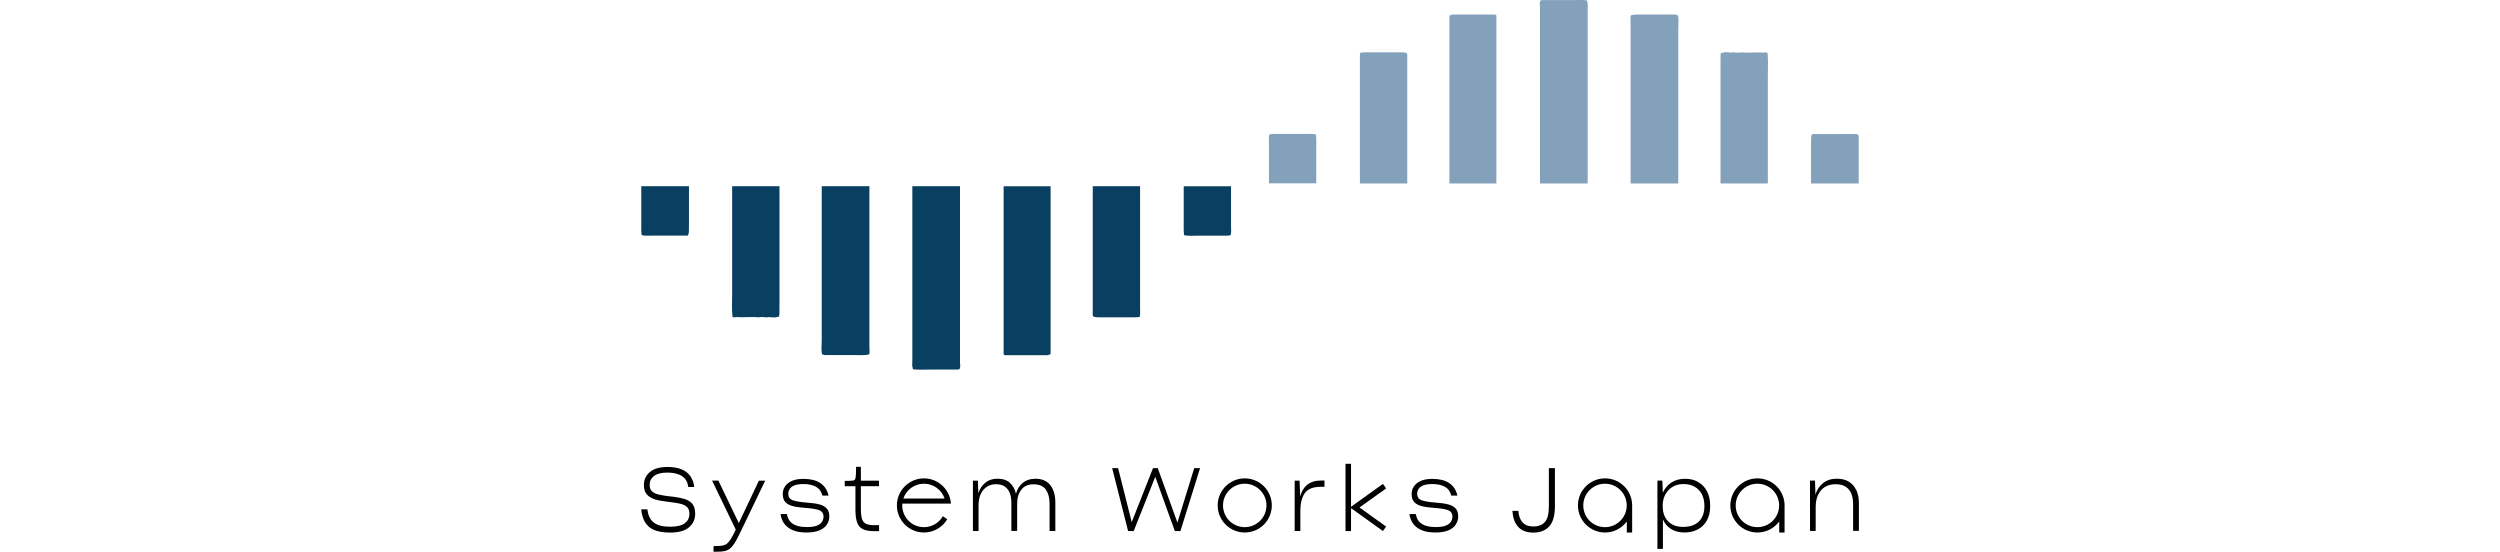 <?xml version="1.0" encoding="UTF-8"?>
<svg id="layer1" xmlns="http://www.w3.org/2000/svg" width="290" height="64" viewBox="0 0 290 64">
  <g>
    <path d="M79.92,26.27v-4.67h-5.53v4.72c0,.22-.04.85.08.95.16.11,1.04.06,1.37.06h3.94c.18-.24.13-.71.13-1.06ZM142.8,26.3v-4.69h-5.49v4.13c0,.51-.02,1.08.04,1.54.42.11,1.16.06,1.72.06h3.47v-.03h.17v-.03c.16-.11.09-.74.09-.97ZM90.42,35.69v-14.09h-5.49v12.55c0,.85-.06,1.79.04,2.6.05.03,0,0,.04.03.09.01.17.05.3.03v-.03h.21c.25.04,1.05,0,1.46,0h.73v.03c.06,0,.12-.02.17-.03v.03h.22v-.03h.6v.03h.34s.03-.04.13-.03c.06,0,.6.07.81.03.13-.03.26-.06.39-.09.08-.29.04-.7.04-1.03ZM132.25,35.72v-14.12h-5.49v14.56c0,.18-.06.47.09.56.16.11.77.09,1.12.09h3.77v-.03c.11-.01.2.08.34,0,.04,0,.09-.02.13-.03.08-.29.04-.69.04-1.03ZM100.85,40.21v-18.61h-5.53v17.9c0,.51-.08,1.13.04,1.6.12.02.21.07.3.09h3.56c.55,0,1.23.05,1.59-.09.11-.19.04-.57.04-.89ZM116.42,21.61v19.5s.1.06.13.09h4.98c.12-.04.23-.08.34-.12v-19.47h-5.45ZM111.36,42.13v-20.53h-5.53v20.26c0,.16-.05.69.04.77,0,.09.01.15.04.21.54.07,1.28.03,1.89.03h3.39s.05-.03.09-.06c.16-.11.09-.47.09-.68Z" fill="#093f61" fill-rule="evenodd"/>
    <path d="M210.08,16.61v4.67h5.53v-4.72c0-.22.04-.85-.08-.95-.16-.11-1.04-.06-1.37-.06h-3.94c-.18.24-.13.71-.13,1.06ZM147.2,16.58v4.69h5.49v-4.13c0-.51.02-1.08-.04-1.54-.42-.11-1.16-.06-1.72-.06h-3.47v.03h-.17v.03c-.16.11-.09.74-.09.97ZM199.58,7.19v14.09h5.49v-12.55c0-.85.06-1.79-.04-2.6-.05-.03,0,0-.04-.03-.09-.01-.17-.05-.3-.03v.03h-.21c-.25-.04-1.05,0-1.46,0h-.73v-.03c-.06,0-.12.02-.17.03v-.03h-.22v.03h-.6v-.03h-.34s-.03.04-.13.03c-.06,0-.6-.07-.81-.03-.13.03-.26.06-.39.09-.08.29-.04.7-.04,1.03ZM157.75,7.16v14.12h5.49V6.72c0-.18.06-.47-.09-.56-.16-.11-.77-.09-1.12-.09h-3.77v.03c-.11.01-.2-.08-.34,0-.04,0-.09.02-.13.03-.08.29-.04.69-.04,1.03ZM189.15,2.67v18.61h5.53V3.38c0-.51.08-1.13-.04-1.6-.12-.02-.21-.07-.3-.09h-3.56c-.55,0-1.23-.05-1.59.09-.11.19-.04.57-.04.89ZM173.58,21.28V1.78s-.1-.06-.13-.09h-4.98c-.12.04-.23.08-.34.12v19.47h5.45ZM178.64.75v20.53h5.53V1.02c0-.16.05-.69-.04-.77,0-.09-.01-.15-.04-.21-.54-.07-1.28-.03-1.89-.03h-3.39s-.05.03-.09.06c-.16.11-.09.47-.09.68Z" fill="#84a1bb" fill-rule="evenodd"/>
  </g>
  <g>
    <path d="M79.26,57.85c-.21-.06-.45-.12-.71-.16-.26-.05-.54-.09-.84-.11-.52-.06-.95-.13-1.3-.21-.35-.09-.61-.21-.79-.39-.09-.08-.16-.19-.2-.31-.04-.13-.06-.27-.06-.43,0-.43.17-.77.51-1.03s.86-.39,1.56-.39,1.29.14,1.7.42c.41.28.65.7.7,1.25h.7c-.08-.73-.38-1.31-.89-1.71-.52-.41-1.25-.61-2.2-.61s-1.6.2-2.06.59c-.46.39-.69.89-.69,1.49,0,.47.11.84.34,1.1.23.26.54.45.95.58.21.06.43.12.67.16.24.04.5.08.77.11.54.06,1.01.13,1.39.21.38.08.67.21.87.39.1.09.17.2.22.34.05.14.07.3.07.48,0,.44-.18.8-.53,1.07-.35.27-.92.41-1.71.41-.85,0-1.48-.16-1.9-.49-.42-.33-.66-.84-.73-1.53h-.72c.06.6.2,1.1.44,1.49.24.4.59.7,1.06.91.24.1.51.17.82.22.31.05.65.08,1.02.08.99,0,1.72-.2,2.2-.61.48-.41.72-.93.72-1.59,0-.51-.12-.9-.35-1.16-.24-.27-.57-.46-1.01-.58Z"/>
    <path d="M85.71,60.69l-2.38-4.94h-.73l2.75,5.69-.14.29c-.18.35-.33.63-.47.85-.13.21-.27.37-.41.48-.14.11-.31.18-.5.22-.19.04-.43.06-.72.06h-.34v.66h.33c.37,0,.68-.02.93-.07.24-.05.46-.14.64-.29.18-.14.36-.36.54-.63.17-.28.37-.65.6-1.12l2.95-6.13h-.73l-2.34,4.94Z"/>
    <path d="M95,58.5c-.19-.05-.4-.09-.64-.12-.24-.03-.49-.06-.78-.08-.73-.05-1.28-.15-1.62-.27-.35-.13-.52-.38-.52-.76,0-.2.06-.38.17-.56.11-.17.3-.31.56-.41.13-.05.28-.09.45-.11.17-.03.36-.04.58-.04.6,0,1.09.11,1.46.32.38.21.62.55.74,1.02h.71c-.15-.65-.47-1.14-.96-1.46-.49-.32-1.14-.48-1.95-.48-.54,0-1,.08-1.35.24-.36.16-.62.38-.79.64-.09.13-.16.27-.2.42-.04.15-.06.3-.06.47,0,.39.1.7.29.91.2.22.49.38.87.48.19.05.4.09.63.12.23.03.49.06.76.08.75.05,1.3.14,1.65.26.35.13.53.38.53.76,0,.21-.06.41-.18.6-.12.19-.33.34-.61.45-.15.06-.32.1-.51.12-.2.03-.42.04-.66.04-.37,0-.72-.04-1.05-.13-.32-.09-.59-.24-.81-.46-.11-.11-.2-.24-.27-.4-.07-.15-.12-.33-.16-.52h-.74c.08.52.26.93.53,1.24.27.31.62.54,1.05.69.21.08.43.13.67.16.24.03.49.05.76.05.62,0,1.13-.08,1.52-.25.39-.17.68-.39.85-.68.09-.14.16-.28.21-.44.05-.15.07-.32.07-.49h0c0-.41-.1-.72-.3-.93-.2-.22-.5-.38-.88-.48Z"/>
    <path d="M99.85,54.15h-.55c0,.13,0,.31,0,.53s-.02.39-.03.5c-.01.17-.03.3-.06.38-.03.08-.08.13-.16.16-.04.01-.08.02-.14.03-.06,0-.13.01-.21.01-.02,0-.09.01-.19.02-.1,0-.21,0-.32,0h-.2v.62h1.24v2.73c0,.63.07,1.13.2,1.49.13.36.35.61.66.76.15.08.32.13.53.17.2.04.44.06.69.06h.66v-.69h-.54c-.4,0-.71-.05-.94-.14-.23-.1-.39-.28-.49-.55-.04-.13-.08-.29-.1-.49-.02-.2-.04-.42-.04-.69v-2.65h2.1v-.64h-2.1v-1.61Z"/>
    <path d="M120.06,55.54c-.57,0-1.04.16-1.42.47-.38.32-.64.74-.79,1.26-.12-.52-.35-.94-.7-1.26-.35-.32-.83-.48-1.45-.48-.57,0-1.04.16-1.41.47-.37.31-.64.72-.8,1.22l-.06-1.46h-.57v5.84h.65v-2.95c0-.76.18-1.37.55-1.81.37-.44.86-.67,1.47-.67.45,0,.81.1,1.07.3.26.2.45.46.56.79.06.17.1.34.12.52.03.18.04.37.04.56v3.25h.67v-3.17c0-.67.16-1.21.49-1.62.32-.42.79-.62,1.4-.62.67,0,1.15.2,1.44.61.28.41.43.95.43,1.62v3.19h.67v-3.29c0-.85-.19-1.53-.58-2.03-.39-.5-.98-.75-1.77-.75Z"/>
    <polygon points="136.58 60.62 134.3 54.3 133.75 54.3 131.28 60.57 129.7 54.3 129.01 54.3 130.86 61.6 131.51 61.6 134.01 55.31 136.28 61.6 136.93 61.6 139.21 54.3 138.53 54.3 136.58 60.62"/>
    <path d="M151.63,56.23c-.39.33-.66.79-.81,1.36l-.07-1.83h-.57v5.84h.66v-2.31c0-.92.18-1.62.53-2.1.35-.48.96-.72,1.83-.72h.44v-.73h-.39c-.69,0-1.22.17-1.62.5Z"/>
    <path d="M167.95,58.5c-.19-.05-.4-.09-.64-.12-.24-.03-.49-.06-.78-.08-.73-.05-1.28-.15-1.62-.27-.35-.13-.52-.38-.52-.76,0-.2.06-.38.17-.56.11-.17.3-.31.56-.41.13-.05.28-.09.45-.11.17-.03.36-.04.58-.04.6,0,1.09.11,1.46.32.38.21.62.55.74,1.02h.71c-.15-.65-.47-1.14-.96-1.46-.49-.32-1.14-.48-1.95-.48-.54,0-1,.08-1.35.24-.36.16-.62.38-.79.64-.09.13-.16.27-.2.42-.04.15-.06.3-.06.47,0,.39.1.7.29.91.2.22.49.38.87.48.19.05.4.09.63.12.23.03.49.06.76.08.75.05,1.3.14,1.65.26.35.13.53.38.53.76,0,.21-.06.41-.18.6-.12.19-.33.34-.61.45-.15.06-.32.1-.51.12-.2.03-.42.04-.66.04-.37,0-.72-.04-1.05-.13-.32-.09-.59-.24-.81-.46-.11-.11-.2-.24-.27-.4-.07-.15-.12-.33-.16-.52h-.74c.08.52.26.93.53,1.24.27.31.62.54,1.05.69.21.08.43.13.67.16.24.03.49.05.76.05.62,0,1.13-.08,1.52-.25.39-.17.68-.39.85-.68.09-.14.16-.28.21-.44.05-.15.07-.32.07-.49h0c0-.41-.1-.72-.3-.93-.2-.22-.5-.38-.88-.48Z"/>
    <path d="M179.67,58.71c0,.87-.15,1.48-.45,1.83-.3.35-.75.53-1.35.53-.56,0-.97-.16-1.25-.47-.28-.31-.44-.75-.49-1.31v-.03h-.69v.04c.06.79.28,1.4.68,1.83.4.43.98.65,1.75.65s1.42-.24,1.85-.73c.43-.48.65-1.26.65-2.32v-4.43h-.7v4.41Z"/>
    <path d="M196.99,55.91c-.22-.12-.46-.22-.71-.28-.25-.06-.53-.09-.82-.09-.62,0-1.15.15-1.59.44-.44.3-.77.69-.98,1.17l-.06-1.4h-.57v7.92h.64v-3.41c.2.46.51.83.93,1.1.43.27.95.41,1.56.41.58,0,1.09-.12,1.54-.35.45-.23.8-.58,1.06-1.03.13-.23.22-.48.29-.76s.1-.58.1-.91v-.04c0-.66-.12-1.22-.37-1.69-.24-.47-.58-.82-1.02-1.07ZM197.71,58.7c0,.77-.21,1.37-.64,1.79-.43.42-1.03.63-1.81.63s-1.32-.21-1.75-.64c-.43-.43-.64-1.03-.64-1.8v-.02c0-.48.1-.91.3-1.29.2-.38.48-.67.84-.89.18-.11.38-.19.6-.25s.44-.08.69-.08c.48,0,.9.1,1.26.3.36.2.65.49.85.87.1.19.17.39.22.62.05.23.08.47.08.73v.03Z"/>
    <path d="M215.34,56.89c-.19-.43-.47-.76-.85-1-.19-.12-.4-.21-.64-.27-.24-.06-.5-.09-.78-.09-.63,0-1.16.17-1.58.5-.43.34-.73.78-.9,1.34l-.05-1.62h-.58v5.84h.66v-2.78c0-.54.09-1.01.28-1.41.19-.4.45-.7.79-.91.17-.1.36-.18.56-.24.2-.05.42-.08.66-.08.5,0,.89.1,1.19.29.3.2.52.47.66.82.07.17.12.36.15.56.03.2.05.42.05.64v3.1h.67v-3.23c0-.56-.1-1.06-.28-1.48Z"/>
    <polygon points="159.85 57.33 160.5 56.87 160.79 56.65 160.42 56.13 157.16 58.47 156.72 58.79 156.72 53.8 156.08 53.8 156.08 61.6 156.72 61.6 156.72 60.37 156.72 59.58 156.72 58.95 157.16 59.26 160.42 61.6 160.79 61.08 160.5 60.87 159.85 60.41 157.71 58.87 157.71 58.87 157.71 58.86 159.85 57.33"/>
    <path d="M144.39,55.49c-1.73,0-3.14,1.41-3.14,3.14s1.41,3.14,3.14,3.14,3.14-1.4,3.14-3.14-1.41-3.14-3.14-3.14ZM144.39,61.15c-1.4,0-2.52-1.13-2.52-2.52s1.13-2.52,2.52-2.52,2.52,1.13,2.52,2.52-1.13,2.52-2.52,2.52Z"/>
    <path d="M186.18,55.49c-1.73,0-3.14,1.41-3.14,3.14s1.41,3.14,3.14,3.14c1.04,0,1.95-.5,2.53-1.28v1.28h.62v-3.14h0c0-1.73-1.41-3.14-3.14-3.14ZM186.18,61.15c-1.4,0-2.52-1.13-2.52-2.52s1.13-2.52,2.52-2.52,2.52,1.13,2.52,2.52-1.13,2.52-2.52,2.52Z"/>
    <path d="M107.18,55.49c-1.73,0-3.14,1.41-3.14,3.14s1.41,3.14,3.14,3.14c1.15,0,2.15-.62,2.7-1.54l-.51-.35c-.43.76-1.25,1.27-2.19,1.27-1.4,0-2.52-1.13-2.52-2.52,0-.07,0-.14.01-.21h5.64c-.11-1.63-1.47-2.93-3.13-2.93ZM104.79,57.83c.33-1,1.28-1.72,2.39-1.72s2.06.72,2.39,1.72h-4.78Z"/>
    <path d="M203.86,55.49c-1.73,0-3.14,1.41-3.14,3.14s1.41,3.14,3.14,3.14c1.04,0,1.95-.5,2.53-1.28v1.28h.62v-3.14h0c0-1.73-1.41-3.14-3.14-3.14ZM203.86,61.15c-1.4,0-2.52-1.13-2.52-2.52s1.13-2.52,2.52-2.52,2.52,1.13,2.52,2.52-1.13,2.52-2.52,2.52Z"/>
  </g>
</svg>